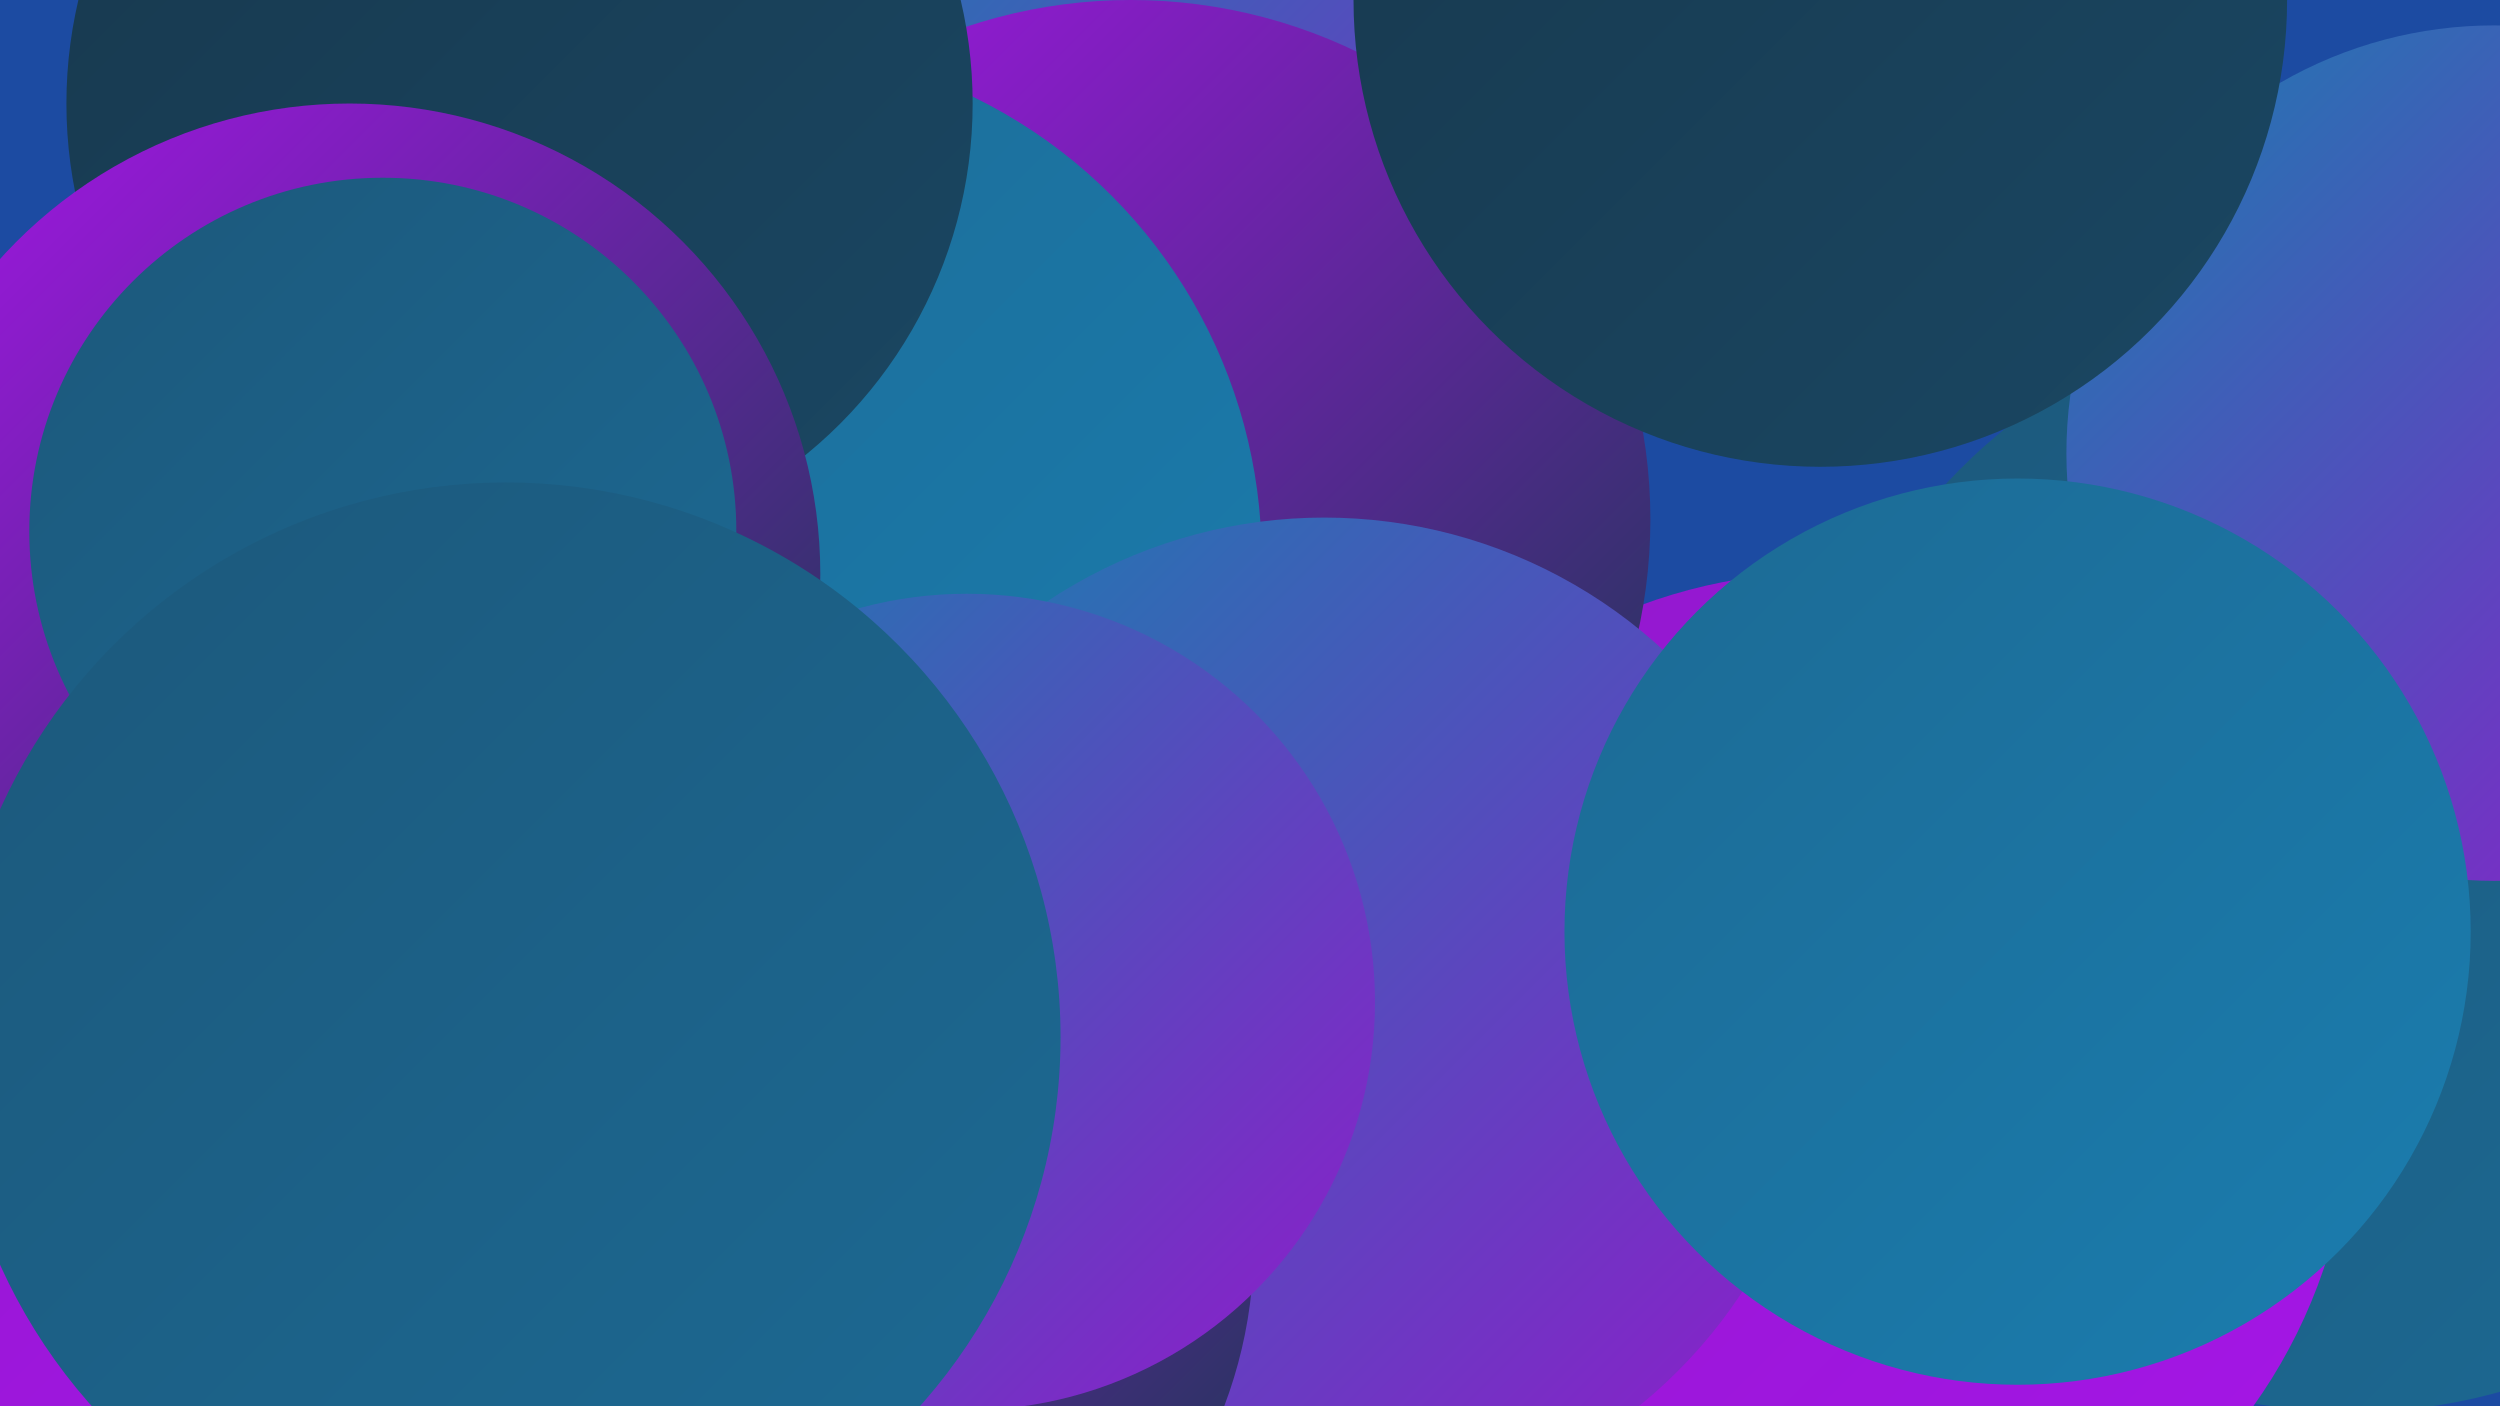 <?xml version="1.0" encoding="UTF-8"?><svg width="1280" height="720" xmlns="http://www.w3.org/2000/svg"><defs><linearGradient id="grad0" x1="0%" y1="0%" x2="100%" y2="100%"><stop offset="0%" style="stop-color:#17384d;stop-opacity:1" /><stop offset="100%" style="stop-color:#1a4763;stop-opacity:1" /></linearGradient><linearGradient id="grad1" x1="0%" y1="0%" x2="100%" y2="100%"><stop offset="0%" style="stop-color:#1a4763;stop-opacity:1" /><stop offset="100%" style="stop-color:#1c587b;stop-opacity:1" /></linearGradient><linearGradient id="grad2" x1="0%" y1="0%" x2="100%" y2="100%"><stop offset="0%" style="stop-color:#1c587b;stop-opacity:1" /><stop offset="100%" style="stop-color:#1c6a94;stop-opacity:1" /></linearGradient><linearGradient id="grad3" x1="0%" y1="0%" x2="100%" y2="100%"><stop offset="0%" style="stop-color:#1c6a94;stop-opacity:1" /><stop offset="100%" style="stop-color:#1b7daf;stop-opacity:1" /></linearGradient><linearGradient id="grad4" x1="0%" y1="0%" x2="100%" y2="100%"><stop offset="0%" style="stop-color:#1b7daf;stop-opacity:1" /><stop offset="100%" style="stop-color:#9119cb;stop-opacity:1" /></linearGradient><linearGradient id="grad5" x1="0%" y1="0%" x2="100%" y2="100%"><stop offset="0%" style="stop-color:#9119cb;stop-opacity:1" /><stop offset="100%" style="stop-color:#a615e8;stop-opacity:1" /></linearGradient><linearGradient id="grad6" x1="0%" y1="0%" x2="100%" y2="100%"><stop offset="0%" style="stop-color:#a615e8;stop-opacity:1" /><stop offset="100%" style="stop-color:#17384d;stop-opacity:1" /></linearGradient></defs><rect width="1280" height="720" fill="#1c4ba2" /><circle cx="616" cy="116" r="209" fill="url(#grad4)" /><circle cx="628" cy="473" r="225" fill="url(#grad3)" /><circle cx="1204" cy="440" r="283" fill="url(#grad2)" /><circle cx="934" cy="563" r="270" fill="url(#grad5)" /><circle cx="579" cy="266" r="266" fill="url(#grad6)" /><circle cx="353" cy="609" r="230" fill="url(#grad1)" /><circle cx="383" cy="286" r="263" fill="url(#grad3)" /><circle cx="386" cy="656" r="276" fill="url(#grad5)" /><circle cx="678" cy="521" r="256" fill="url(#grad4)" /><circle cx="349" cy="507" r="200" fill="url(#grad4)" /><circle cx="1277" cy="232" r="219" fill="url(#grad4)" /><circle cx="932" cy="0" r="239" fill="url(#grad0)" /><circle cx="266" cy="53" r="232" fill="url(#grad0)" /><circle cx="408" cy="637" r="234" fill="url(#grad6)" /><circle cx="50" cy="625" r="203" fill="url(#grad5)" /><circle cx="1033" cy="477" r="232" fill="url(#grad3)" /><circle cx="179" cy="294" r="241" fill="url(#grad6)" /><circle cx="495" cy="513" r="209" fill="url(#grad4)" /><circle cx="196" cy="272" r="181" fill="url(#grad2)" /><circle cx="259" cy="531" r="284" fill="url(#grad2)" /></svg>